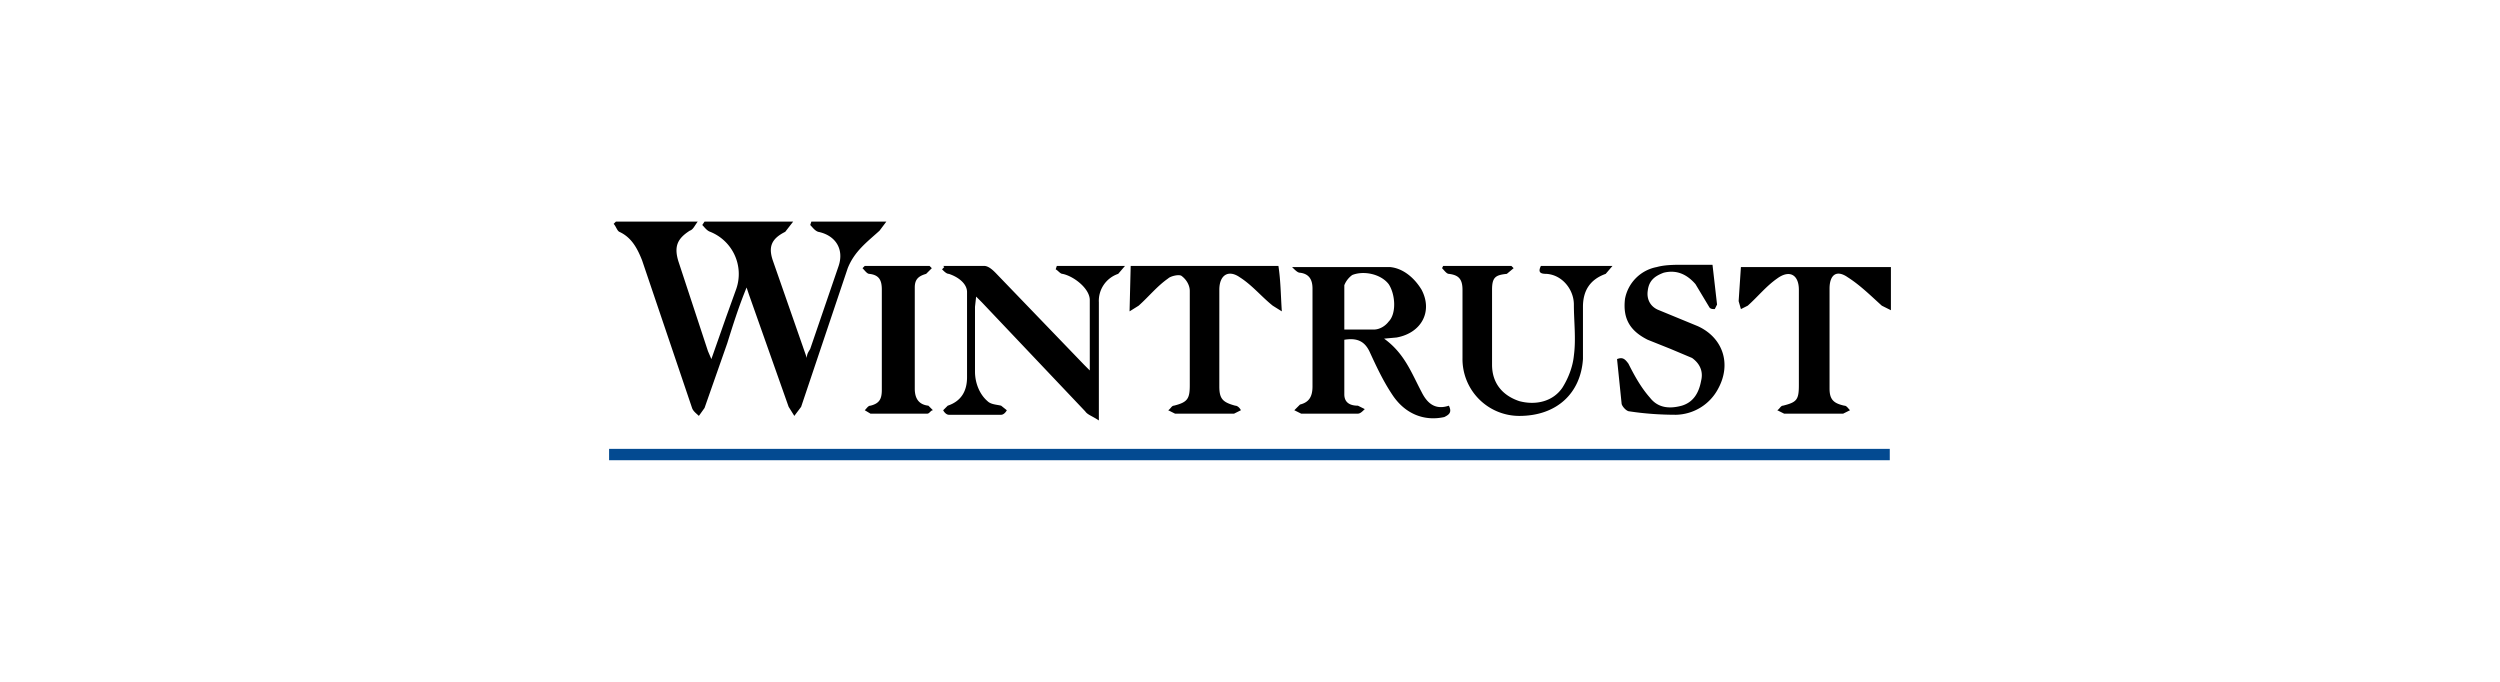 <svg xmlns="http://www.w3.org/2000/svg" width="220" height="60" fill="none" viewBox="0 0 220 60">
  <g clip-path="url(#a)">
    <path fill="currentColor" d="M54.1 19.5h7.3c-.3.4-.4.7-.7.8-1.1.7-1.4 1.4-1 2.7l2.6 7.9.3.7 1.3-3.7.9-2.5a4 4 0 0 0-2.3-5c-.3-.1-.5-.4-.7-.6l.2-.3h7.8l-.7.9c-1.2.6-1.5 1.3-1.1 2.5l3 8.6c0-.4.2-.6.3-.8l2.5-7.3c.5-1.5-.3-2.7-1.8-3-.3-.1-.5-.4-.7-.6l.1-.3H78l-.6.8c-1.1 1-2.2 1.8-2.8 3.3l-4.1 12.2-.6.8-.5-.8-3.5-9.9-.2-.6c-.7 1.7-1.2 3.3-1.7 4.9l-2 5.7-.5.7c-.2-.2-.5-.4-.6-.7l-4.4-13c-.4-1-.9-2-2-2.5-.2-.1-.3-.5-.5-.7l.2-.2Z"/>
    <path fill="#034A91" d="M166.3 39.6v.9H53.6v-1h112.7Z"/>
    <path fill="currentColor" d="M118.3 30v4.7c0 .8.6 1 1.2 1l.6.3c-.2.2-.4.4-.6.4h-5l-.6-.3.5-.5c.8-.2 1.1-.7 1.1-1.6v-8.6c0-.8-.3-1.3-1.1-1.4-.2 0-.4-.2-.7-.5h8.6c1.2.1 2.2 1 2.8 2 1 1.9 0 3.8-2.2 4.2l-1.1.1c1.8 1.3 2.4 3 3.3 4.7.5 1 1.2 1.6 2.4 1.2.3.6 0 .8-.4 1-1.8.4-3.5-.3-4.6-2-.8-1.2-1.4-2.5-2-3.8-.4-.8-1-1.2-2.2-1Zm0-1h2.6c.5 0 1-.3 1.3-.7.7-.7.6-2.4 0-3.3-.7-.9-2.2-1.2-3.2-.8a2 2 0 0 0-.7.9v4ZM83 23.4h3.6c.4 0 .8.4 1 .6l7.8 8.1.5.5v-6.2c0-1-1.4-2.1-2.4-2.3-.2 0-.4-.3-.6-.4l.1-.3h6l-.6.7a2.5 2.5 0 0 0-1.7 2.5V37c-.6-.4-1-.5-1.2-.8l-9.1-9.6-.5-.5-.1.9v5.7c0 1 .4 2 1.1 2.6.3.3.8.3 1.2.4l.5.4c-.1.2-.3.4-.5.4h-4.6c-.2 0-.4-.2-.5-.4l.4-.4c1.2-.4 1.7-1.3 1.7-2.5v-7.5c0-.7-.7-1.3-1.6-1.6-.2 0-.4-.2-.6-.4l.2-.2Zm83.4 3.9-.8-.4c-1-.9-1.9-1.8-3-2.5-1-.7-1.6-.2-1.6 1v8.8c0 1 .4 1.3 1.3 1.5.2 0 .3.2.5.4l-.6.3H157l-.6-.3c.2-.1.3-.4.5-.4 1.2-.3 1.4-.5 1.4-1.8v-8.4c0-1.3-.8-1.8-1.9-1-1 .7-1.7 1.6-2.6 2.4l-.6.3-.2-.7.2-3h13.2v3.8ZM127 23.4h6l.2.2-.6.5c-1 .1-1.3.3-1.3 1.4v6.6c0 1.6.9 2.7 2.4 3.2 1.5.4 3 0 3.8-1.2.5-.8.9-1.8 1-2.8.2-1.5 0-3 0-4.5 0-1.3-1-2.6-2.4-2.7-.5 0-.8-.1-.5-.7h6.3l-.6.7c-1.4.5-2 1.5-2 2.9v4.6c-.2 3-2.3 5-5.6 5a5 5 0 0 1-5-5.1v-6c0-1-.4-1.3-1.2-1.4-.2 0-.4-.3-.6-.5l.1-.2Zm-14.2 4-.8-.5c-1-.8-1.8-1.8-2.9-2.5-1-.7-1.8-.2-1.8 1.1V34c0 1.1.3 1.4 1.4 1.7.2 0 .4.2.5.4l-.6.3h-5.2l-.6-.3c.2-.1.3-.4.5-.4 1.2-.3 1.4-.6 1.4-1.8v-8.3c0-.5-.3-1-.7-1.3-.2-.2-1 0-1.2.2-1 .7-1.7 1.6-2.6 2.4l-.8.5.1-4h13c.2 1.3.2 2.5.3 4Zm29.5 4.2c.5-.2.7 0 1 .4.5 1 1.1 2.1 1.9 3 .7.9 1.7 1 2.8.7 1-.3 1.5-1.1 1.7-2.2.2-.8-.1-1.5-.8-2l-1.9-.8-2-.8c-1.6-.8-2.2-1.9-2-3.6a3.5 3.5 0 0 1 2.8-2.8c.7-.2 1.6-.2 2.3-.2h2.6l.4 3.5-.2.4c-.2 0-.4 0-.5-.2l-1.2-2c-.7-.8-1.6-1.3-2.8-1-.8.3-1.3.7-1.4 1.6-.1.7.2 1.4 1 1.7l3.4 1.4c2.2 1 3 3.3 1.8 5.5a4.3 4.3 0 0 1-3.7 2.3c-1.4 0-2.8-.1-4.1-.3-.3 0-.7-.5-.7-.7l-.4-3.9ZM76 23.4h5.8l.2.2-.5.5c-.7.2-1 .5-1 1.2v8.9c0 .8.3 1.4 1.2 1.5l.4.4c-.2 0-.3.3-.5.3h-5l-.5-.3c.2-.2.3-.4.5-.4.8-.2 1-.6 1-1.4v-8.8c0-.8-.2-1.3-1.1-1.4-.2 0-.4-.3-.6-.5l.2-.2Z"/>
  </g>
  <defs>
    <clipPath id="a">
      <path fill="#fff" d="M53.5 18.5h113v23h-113z"/>
    </clipPath>
  </defs>
</svg>

